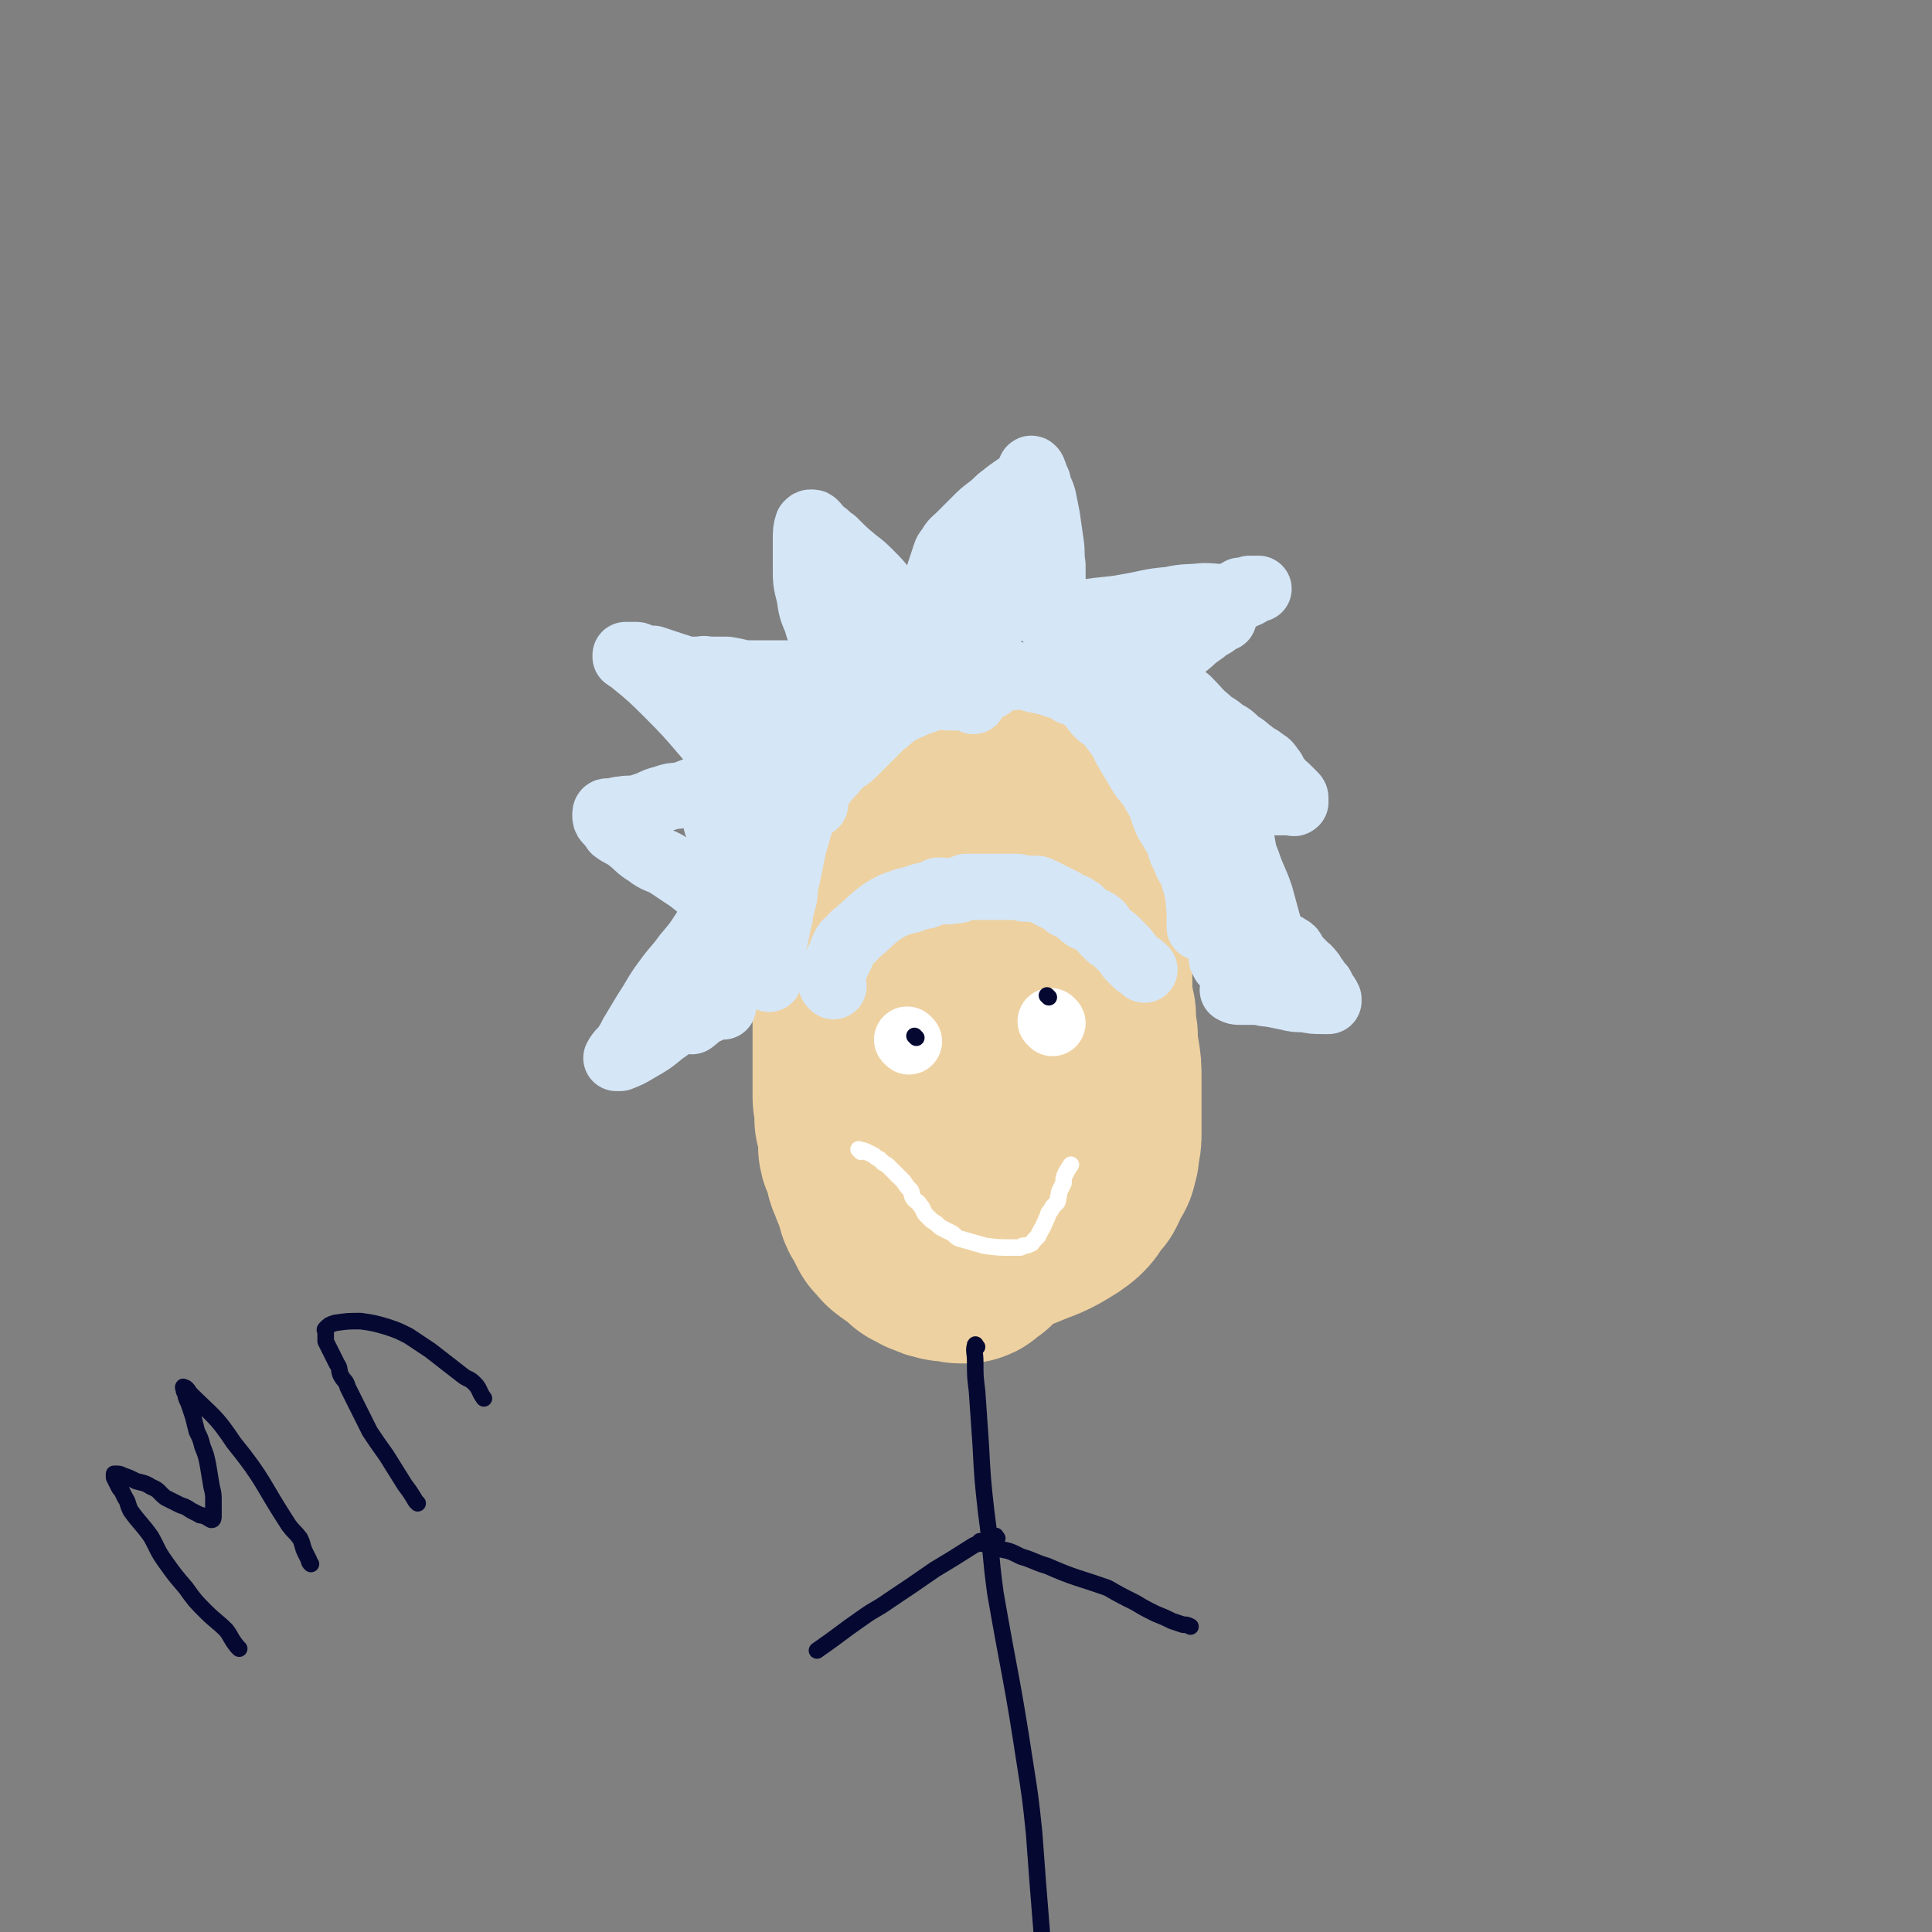<svg viewBox='0 0 1050 1050' version='1.1' xmlns='http://www.w3.org/2000/svg' xmlns:xlink='http://www.w3.org/1999/xlink'><rect x="0" y="0" width="1050" height="1050" fill="#808080" stroke="none"/><g fill='none' stroke='#EED1A0' stroke-width='120' stroke-linecap='round' stroke-linejoin='round'><path d='M478,473c-1,-1 -1,-2 -1,-1 -1,0 -1,1 -1,2 -1,2 -1,2 -1,4 -2,3 -2,3 -3,6 -1,4 -1,4 -1,8 0,4 0,4 0,8 -1,21 -1,21 -2,41 0,5 0,5 0,9 0,4 0,4 0,8 0,3 0,3 0,6 0,3 0,3 0,6 0,5 0,5 0,9 0,4 0,4 0,7 0,2 0,2 0,5 0,2 0,2 0,5 0,3 1,3 1,5 0,2 0,2 0,4 0,1 0,1 0,3 1,3 1,3 2,5 0,3 0,3 0,5 0,2 0,2 0,4 0,2 0,2 1,4 1,2 1,2 2,4 1,3 0,3 1,6 1,2 1,2 2,5 1,2 1,2 2,5 1,3 1,3 2,6 0,1 0,1 1,2 1,2 1,2 2,4 1,2 1,2 2,4 1,1 1,1 2,2 1,1 1,2 3,3 1,1 1,1 3,2 1,1 1,1 3,2 1,1 1,1 2,2 1,1 1,1 2,2 2,1 2,1 4,2 1,1 1,0 3,1 1,1 1,1 3,1 1,0 1,1 3,1 1,0 1,0 3,0 1,0 1,0 2,0 1,0 1,1 2,1 1,0 1,0 2,0 1,0 1,0 2,-1 1,-1 1,-1 2,-2 1,-1 1,0 2,-1 1,-1 1,-1 2,-2 1,-1 1,-1 2,-3 1,-1 1,-1 2,-2 1,-1 1,-1 2,-2 1,-1 1,-1 2,-2 1,-1 1,-1 2,-3 1,-1 1,-1 2,-2 1,-2 1,-2 2,-4 1,-1 1,-1 2,-3 1,-1 1,-1 2,-3 1,-2 1,-2 2,-4 1,-2 1,-2 2,-4 1,-3 1,-2 2,-5 1,-2 1,-3 2,-5 1,-3 1,-3 2,-6 1,-6 2,-6 3,-12 2,-8 2,-8 3,-16 0,-3 0,-3 0,-6 0,-5 1,-5 1,-9 0,-5 1,-5 1,-10 0,-6 0,-6 0,-12 0,-6 0,-6 0,-12 0,-10 0,-10 -1,-20 -1,-10 -1,-10 -4,-20 -1,-9 -2,-8 -4,-17 -1,-5 -1,-5 -2,-10 -1,-3 -1,-3 -2,-7 -1,-2 -1,-2 -2,-4 -1,-2 -1,-2 -2,-4 -1,-1 -1,-1 -2,-3 0,-1 0,-1 0,-3 0,-1 -1,-1 -1,-2 0,-1 0,-1 0,-2 0,-1 0,-1 0,-1 '/><path d='M515,444c-1,-1 -2,-1 -1,-1 0,-1 1,-1 3,-1 3,-1 3,-1 6,-2 1,-1 1,-1 3,-2 3,0 3,0 6,-1 2,-1 2,0 4,-1 2,0 2,-1 4,-1 1,0 1,0 2,0 1,0 1,0 3,0 1,0 1,0 2,0 2,1 2,1 5,2 1,0 1,1 2,1 1,0 1,0 3,0 1,1 1,1 3,2 1,1 1,1 3,3 2,2 2,1 4,4 2,2 2,2 4,5 2,5 2,5 4,10 1,5 2,5 3,10 1,6 1,6 2,11 1,5 1,5 2,11 1,4 1,4 2,9 1,6 1,6 2,12 1,6 1,6 2,12 0,5 0,5 0,10 0,5 0,5 1,10 0,3 0,3 1,5 0,6 0,6 1,11 0,6 0,6 1,11 1,6 1,6 1,12 0,5 0,5 0,10 0,4 0,4 0,7 0,4 0,4 0,7 0,3 0,3 0,6 0,3 0,3 -1,7 0,3 0,3 -1,6 0,2 -1,2 -2,4 -1,2 -1,2 -2,4 -1,3 -1,3 -3,5 -4,5 -3,6 -9,10 -11,7 -11,6 -23,11 -5,1 -5,1 -10,2 -6,1 -6,1 -12,1 -5,0 -5,-1 -11,-3 -4,-1 -4,-1 -9,-2 0,0 0,0 0,0 '/></g>
<g fill='none' stroke='#D5E6F7' stroke-width='36' stroke-linecap='round' stroke-linejoin='round'><path d='M453,536c-1,-1 -1,-1 -1,-1 -1,-2 0,-2 0,-3 1,-4 1,-4 3,-9 1,-2 1,-2 2,-4 1,-3 1,-3 2,-5 1,-2 2,-2 4,-4 1,-2 2,-2 4,-4 6,-5 6,-6 13,-11 5,-3 5,-3 11,-5 2,-1 2,0 4,-1 3,-1 3,-1 6,-2 2,0 2,0 4,-1 3,-1 3,-1 5,-2 4,0 4,1 8,0 4,0 4,-1 7,-2 4,0 4,0 7,0 4,0 4,0 8,0 3,0 3,0 6,0 3,0 4,0 6,0 3,0 3,1 6,1 2,0 2,0 4,0 2,0 2,0 4,1 2,1 2,1 4,2 2,1 2,1 4,2 2,1 2,1 4,2 1,1 1,1 2,2 2,1 2,0 4,1 1,1 1,1 3,2 1,1 0,2 2,3 1,1 2,1 4,2 2,1 2,0 4,2 2,1 1,2 3,4 1,1 1,1 3,3 2,1 2,1 4,3 1,1 1,1 3,3 2,2 2,2 4,5 2,2 2,2 4,4 2,1 2,1 4,3 0,0 0,0 0,0 '/><path d='M538,373c-1,-1 -1,-1 -1,-1 -2,-3 -2,-3 -3,-6 -3,-4 -3,-4 -6,-8 -1,-2 -2,-2 -3,-3 -3,-3 -3,-4 -6,-6 -4,-4 -4,-4 -8,-6 -5,-4 -5,-3 -10,-6 -5,-4 -5,-3 -10,-7 -5,-4 -5,-5 -10,-9 -4,-5 -4,-5 -8,-9 -4,-4 -4,-4 -8,-7 -6,-5 -6,-5 -12,-11 -3,-1 -2,-2 -5,-4 -1,-1 -1,0 -3,-2 -1,-1 0,-1 -2,-3 -1,-1 -1,-1 -2,-1 -1,0 -1,0 -2,1 -1,3 -1,4 -1,8 0,8 0,8 0,16 0,7 0,7 2,15 1,7 1,7 4,14 1,5 2,5 4,10 0,1 0,1 0,1 '/><path d='M471,324c-1,-1 -2,-2 -1,-1 0,1 0,2 1,4 1,3 1,3 2,6 1,5 1,5 3,9 1,6 1,6 3,11 1,5 1,5 3,10 '/><path d='M465,326c-1,-1 -1,-2 -1,-1 -1,1 0,2 0,4 0,5 0,5 1,9 1,6 1,6 2,12 1,7 1,7 2,13 '/><path d='M531,360c-1,-1 -1,-1 -1,-1 -2,-1 -2,0 -3,0 -3,0 -3,-1 -6,-1 -4,-1 -4,-1 -9,-1 -4,0 -4,0 -9,0 -5,0 -5,1 -10,2 -5,1 -5,1 -10,3 -5,1 -5,1 -10,4 -5,4 -5,4 -10,8 -6,4 -6,3 -12,8 -11,10 -11,11 -22,22 -5,5 -4,5 -8,11 -1,1 -1,1 -1,1 '/><path d='M529,381c-1,-1 -1,-1 -1,-1 -3,-1 -3,-1 -6,-1 -3,0 -3,0 -6,0 -4,0 -4,-1 -8,0 -5,1 -5,2 -10,3 -5,3 -5,2 -10,5 -5,2 -5,2 -9,5 -5,4 -5,5 -10,9 -6,5 -6,5 -11,10 -6,6 -6,6 -12,13 -6,8 -6,8 -12,16 -6,9 -5,9 -11,17 -3,4 -3,4 -5,8 '/><path d='M508,374c-1,-1 -1,-2 -1,-1 -3,1 -3,2 -6,4 -4,4 -4,3 -9,6 -2,2 -2,2 -5,4 -4,4 -4,4 -8,7 -4,4 -4,4 -8,8 -3,3 -3,3 -6,6 -3,3 -3,3 -6,5 -4,3 -4,3 -6,6 -3,3 -3,3 -6,7 -2,2 -2,2 -4,5 -2,4 -2,4 -4,7 -2,5 -2,5 -4,9 -1,3 -1,3 -2,7 -1,3 -1,3 -2,7 -1,5 -1,5 -2,10 -1,5 -1,5 -2,9 -1,4 0,4 -1,8 -1,4 -1,4 -2,7 0,3 0,3 -1,6 -2,12 -3,12 -5,23 0,4 0,4 0,8 '/><path d='M551,368c-1,-1 -2,-1 -1,-1 1,-1 2,0 4,0 4,1 4,1 7,2 4,1 5,1 9,2 3,1 3,1 6,2 4,1 3,1 6,3 3,1 3,1 5,2 2,1 2,1 5,4 3,3 2,3 5,6 3,3 4,2 6,5 3,4 3,4 6,8 3,6 3,6 6,11 3,5 3,5 6,10 4,5 4,4 7,10 4,6 3,7 6,14 3,5 3,5 6,10 2,5 1,5 4,10 1,4 2,4 4,8 1,4 1,4 2,7 '/><path d='M634,432c-1,-1 -2,-2 -1,-1 1,1 2,2 3,5 2,5 2,5 4,10 3,8 3,8 6,17 1,5 2,5 3,10 2,11 2,11 3,22 0,5 0,5 0,9 '/><path d='M511,324c-1,-1 -1,-1 -1,-1 -1,-2 0,-2 0,-3 0,-2 0,-2 0,-4 0,-3 0,-3 1,-6 1,-3 1,-3 2,-6 1,-3 1,-4 3,-6 2,-4 3,-4 6,-7 4,-4 4,-4 8,-8 4,-4 4,-4 8,-7 4,-3 4,-4 7,-6 6,-5 6,-4 12,-9 1,-1 1,-2 2,-3 1,-2 1,-4 2,-3 1,1 1,3 3,7 1,5 2,5 3,9 1,5 1,5 2,10 1,7 1,7 2,14 1,6 0,6 1,12 0,5 0,5 0,9 0,5 0,5 0,10 0,2 0,2 0,3 '/><path d='M555,285c-1,-1 -1,-2 -1,-1 -1,1 -1,2 -1,4 -1,4 -2,4 -2,8 -2,7 -2,7 -4,14 -1,6 -1,6 -3,13 -1,5 -1,5 -3,11 0,2 0,2 -1,5 '/><path d='M573,341c-1,-1 -2,-1 -1,-1 0,-1 1,-1 3,-2 3,-1 3,-1 7,-2 4,-2 4,-3 8,-3 11,-2 11,-1 22,-3 12,-2 12,-3 24,-4 9,-2 9,-1 18,-2 7,0 7,1 13,0 4,-1 4,-1 7,-3 3,0 3,0 5,-1 1,0 1,0 2,0 1,0 1,0 2,0 0,0 1,0 1,0 -1,0 -2,0 -3,1 -3,2 -3,2 -6,3 -6,4 -6,4 -11,7 -6,4 -6,5 -11,9 -6,5 -6,5 -12,9 -5,4 -5,4 -9,8 -4,2 -4,2 -8,5 -2,1 -3,1 -6,3 -3,2 -3,2 -6,4 -3,2 -3,2 -6,4 -1,1 -1,1 -3,3 '/><path d='M665,336c-1,-1 -1,-2 -1,-1 -2,1 -2,2 -4,4 -3,2 -3,1 -6,4 -6,4 -5,4 -10,8 -5,4 -5,4 -10,8 -4,3 -4,3 -8,6 -2,2 -2,2 -5,5 0,0 0,0 0,0 '/><path d='M626,334c-1,-1 -1,-2 -1,-1 -1,0 -1,1 -2,3 -2,4 -2,4 -4,7 -2,5 -2,5 -4,10 '/><path d='M639,374c-1,-1 -2,-2 -1,-1 0,1 1,2 3,4 2,2 3,2 5,4 5,5 5,6 10,10 4,4 5,3 9,7 4,2 4,2 8,6 4,2 4,3 7,5 3,3 4,2 7,5 2,1 2,1 4,4 2,2 1,3 4,6 1,2 2,2 4,4 1,1 1,1 2,2 1,1 1,1 2,2 1,1 1,1 1,2 0,1 0,1 0,1 0,1 0,1 0,1 -1,1 -1,0 -2,0 -1,0 -1,0 -2,0 -2,0 -2,0 -4,0 -4,0 -4,0 -7,0 -3,0 -3,-1 -6,-1 -4,0 -4,0 -7,0 -4,0 -3,-1 -7,-1 -2,0 -2,0 -5,0 -4,-1 -4,-1 -8,-2 '/><path d='M626,370c-1,-1 -2,-2 -1,-1 1,1 1,3 3,5 4,4 4,4 8,8 9,8 9,8 19,15 7,6 7,6 14,11 '/><path d='M606,337c-1,-1 -2,-2 -1,-1 0,1 0,2 1,4 1,3 2,3 3,5 4,6 4,6 8,11 5,9 5,9 11,17 6,9 6,9 13,18 6,9 6,9 13,17 0,1 0,1 1,2 '/><path d='M621,349c-1,-1 -2,-2 -1,-1 0,0 1,1 1,2 2,5 1,5 3,10 1,8 1,8 4,15 2,9 3,9 5,17 3,8 3,8 5,15 1,1 1,1 1,2 '/><path d='M672,437c-1,-1 -2,-2 -1,-1 0,2 0,3 1,6 0,3 0,3 1,6 1,5 1,5 2,10 1,6 1,6 3,11 3,9 4,9 7,18 3,11 3,11 6,22 1,2 0,2 0,5 0,2 0,2 0,4 0,1 0,1 0,2 0,1 0,1 -1,2 0,2 0,2 -1,4 0,1 -1,0 -2,1 -1,2 0,2 -2,4 0,1 -1,1 -2,1 -1,0 -1,0 -2,0 -2,0 -2,0 -4,0 -2,0 -2,-1 -4,-2 -2,-1 -2,-1 -4,-3 -2,-2 -2,-2 -4,-4 0,-1 0,-1 -1,-2 '/><path d='M671,496c-1,-1 -2,-2 -1,-1 0,1 1,2 3,4 '/><path d='M618,362c-1,-1 -2,-2 -1,-1 0,0 0,1 1,3 1,1 1,1 2,2 '/><path d='M699,515c-1,-1 -2,-2 -1,-1 0,0 1,0 2,1 2,1 2,1 3,3 2,3 2,3 5,6 1,2 2,1 4,4 1,1 1,1 2,3 1,1 1,1 2,3 1,1 1,1 2,2 1,2 1,2 2,4 1,1 1,1 2,3 0,0 0,1 0,1 -1,0 -1,0 -3,0 -5,0 -5,0 -10,-1 -5,0 -5,0 -9,-1 -5,-1 -5,-1 -10,-2 -4,0 -4,-1 -8,-1 -4,0 -4,0 -8,0 -2,0 -2,0 -4,-1 '/><path d='M576,326c-1,-1 -2,-2 -1,-1 0,3 0,5 2,9 13,23 14,23 28,45 '/><path d='M459,369c-1,-1 -1,-1 -1,-1 -3,-1 -4,-1 -7,-1 -7,-1 -7,-1 -14,-1 -8,0 -8,0 -16,0 -6,0 -6,0 -13,0 -6,0 -6,-1 -13,-2 -6,0 -6,0 -13,0 -4,0 -4,0 -7,0 -4,0 -4,-1 -8,-2 -3,-1 -3,-1 -6,-2 -3,-1 -3,-1 -6,-2 -2,0 -2,0 -4,0 -1,0 -1,0 -3,-1 -1,0 -1,-1 -2,-1 -1,0 -1,0 -2,0 -1,0 -1,0 -2,0 -1,0 -1,0 -2,0 0,0 0,1 0,1 1,1 2,1 3,2 11,9 11,9 21,19 16,16 15,17 30,33 3,4 3,4 6,8 2,4 2,4 5,8 '/><path d='M384,365c-1,-1 -2,-2 -1,-1 0,0 0,1 1,3 2,3 2,3 4,6 3,5 2,5 6,10 4,5 5,5 10,9 5,5 6,4 12,9 0,0 0,0 1,1 '/><path d='M443,437c-1,-1 -1,-1 -1,-1 -2,-1 -3,-1 -5,-1 -5,-1 -5,-2 -10,-2 -3,-1 -3,-1 -7,-2 -6,0 -6,-1 -13,-1 -6,0 -6,0 -12,0 -6,0 -6,-1 -12,-1 -6,0 -6,1 -12,3 -5,1 -5,0 -10,2 -4,1 -4,1 -8,3 -3,1 -3,1 -6,2 -5,1 -5,0 -9,1 -2,0 -2,0 -4,1 -1,0 -1,0 -2,0 -1,0 -1,0 -2,0 -1,0 -1,1 -1,2 0,1 0,2 1,3 2,2 2,2 4,5 4,3 4,2 8,5 5,4 5,5 10,8 5,4 6,3 11,6 6,4 6,4 12,8 5,4 5,4 10,8 5,4 5,3 9,6 3,2 3,2 5,4 '/><path d='M391,447c-1,-1 -1,-2 -1,-1 -1,0 -1,1 0,3 1,2 1,2 2,4 3,4 2,4 5,8 3,4 4,4 7,7 0,1 1,1 1,1 '/><path d='M424,451c-1,-1 -1,-2 -1,-1 -1,0 -1,1 -2,2 -2,3 -1,3 -3,6 -4,6 -5,6 -9,12 -3,4 -2,4 -5,8 -4,5 -4,5 -8,10 -5,7 -5,7 -10,13 -6,9 -6,10 -13,18 -5,7 -6,7 -11,14 -6,8 -5,8 -11,17 -3,5 -3,5 -6,10 -2,3 -2,4 -4,7 -2,4 -4,4 -6,8 0,0 1,0 2,0 5,-2 5,-2 10,-5 7,-4 7,-4 13,-9 6,-4 6,-5 12,-9 5,-4 5,-3 10,-6 3,-2 3,-2 6,-5 3,-1 3,-1 6,-4 2,-1 2,-1 4,-4 1,-1 1,-1 2,-3 1,-1 1,0 2,-1 '/><path d='M393,547c-1,-1 -1,-2 -1,-1 -4,0 -4,1 -7,3 -5,2 -5,3 -9,6 '/></g>
<g fill='none' stroke='#FFFFFF' stroke-width='36' stroke-linecap='round' stroke-linejoin='round'><path d='M494,566c-1,-1 -1,-1 -1,-1 '/><path d='M572,556c-1,-1 -1,-1 -1,-1 '/></g>
<g fill='none' stroke='#FFFFFF' stroke-width='9' stroke-linecap='round' stroke-linejoin='round'><path d='M468,626c-1,-1 -2,-2 -1,-1 1,0 2,0 4,1 2,1 2,1 4,2 1,1 1,1 3,2 1,1 1,1 2,2 2,1 2,1 4,3 3,3 3,3 7,7 2,3 2,3 4,5 1,2 0,3 2,5 1,1 2,1 3,3 2,2 1,2 3,5 1,1 1,1 3,3 1,1 2,1 4,3 1,1 1,1 3,2 2,1 2,1 4,2 2,1 2,2 4,3 7,2 7,2 14,4 7,1 8,1 15,1 2,0 2,0 4,0 1,0 1,0 2,-1 2,0 2,0 4,-1 1,0 1,-1 2,-2 1,-1 1,-1 2,-2 1,-2 1,-2 2,-4 1,-1 1,-2 2,-4 1,-2 1,-2 2,-5 1,-1 1,-1 2,-3 1,-1 1,-1 2,-2 1,-1 1,-1 1,-3 1,-2 0,-2 1,-4 1,-2 1,-2 2,-4 0,-2 0,-3 1,-5 1,-2 1,-2 3,-5 '/></g>
<g fill='none' stroke='#050831' stroke-width='9' stroke-linecap='round' stroke-linejoin='round'><path d='M498,564c-1,-1 -1,-1 -1,-1 '/><path d='M570,542c-1,-1 -1,-1 -1,-1 '/><path d='M531,732c-1,-1 -1,-2 -1,-1 -1,3 0,4 0,9 0,8 0,8 1,16 1,15 1,15 2,29 1,19 1,19 3,37 3,22 2,22 5,44 8,46 9,46 16,92 3,19 3,19 5,38 1,13 1,13 2,27 1,12 1,12 2,25 1,11 0,11 1,22 1,19 1,19 2,37 0,2 0,2 0,4 '/><path d='M542,836c-1,-1 -1,-2 -1,-1 -2,0 -2,1 -4,2 -4,2 -4,1 -8,3 -11,7 -11,7 -21,13 -13,9 -13,9 -25,17 -7,5 -7,4 -14,9 -13,9 -12,9 -25,18 '/><path d='M534,839c-1,-1 -2,-2 -1,-1 0,0 1,0 3,1 4,1 4,1 8,3 5,1 5,1 11,4 7,2 7,3 14,5 16,7 16,6 33,12 7,4 7,4 15,8 5,3 5,3 11,6 5,2 5,2 9,4 3,1 3,1 6,2 2,0 2,0 4,1 '/><path d='M130,896c-1,-1 -1,-1 -1,-1 -4,-5 -3,-5 -6,-9 -5,-5 -6,-5 -11,-10 -6,-6 -6,-6 -11,-13 -6,-7 -6,-7 -11,-14 -5,-7 -4,-7 -8,-14 -5,-7 -6,-7 -11,-14 -2,-4 -1,-4 -3,-7 -1,-2 -1,-2 -2,-4 -1,-1 -1,-1 -2,-3 -1,-2 -1,-2 -2,-4 0,0 0,0 0,-1 0,0 0,0 0,-1 0,0 1,0 1,0 2,0 2,0 4,1 3,1 3,1 7,3 4,1 5,1 8,3 5,2 4,3 8,6 4,2 4,2 8,4 3,1 3,1 6,3 2,1 2,1 4,2 1,1 1,0 3,1 1,0 1,0 2,1 1,0 1,1 2,1 1,0 1,-1 1,-2 0,-1 0,-1 0,-2 0,-3 0,-3 0,-6 0,-4 0,-4 -1,-8 -1,-6 -1,-6 -2,-12 -1,-5 -1,-5 -3,-10 -1,-4 -1,-4 -3,-8 -1,-4 -1,-4 -2,-8 -1,-3 -1,-3 -2,-6 -1,-3 -1,-2 -2,-5 0,-1 0,-1 -1,-3 0,-1 -1,-3 0,-2 1,0 2,1 3,3 13,13 14,12 24,27 17,21 15,22 30,45 3,4 3,3 6,7 2,4 1,4 3,8 1,2 1,2 2,4 0,1 0,1 1,2 '/><path d='M227,817c-1,-1 -1,-1 -1,-1 -3,-5 -3,-5 -6,-9 -5,-8 -5,-8 -10,-16 -5,-7 -5,-7 -9,-13 -3,-6 -3,-6 -6,-12 -3,-6 -3,-6 -6,-12 -1,-4 -2,-3 -4,-7 -1,-3 0,-3 -2,-6 -2,-4 -2,-4 -4,-8 -1,-2 -1,-2 -2,-4 0,-1 0,-1 0,-2 0,-1 0,-1 0,-3 0,-1 -1,-1 0,-2 2,-2 2,-2 5,-3 7,-1 7,-1 14,-1 7,1 7,1 14,3 6,2 6,2 12,5 6,4 6,4 12,8 9,7 9,7 18,14 3,2 3,1 6,4 3,3 2,4 5,8 '/></g>
</svg>